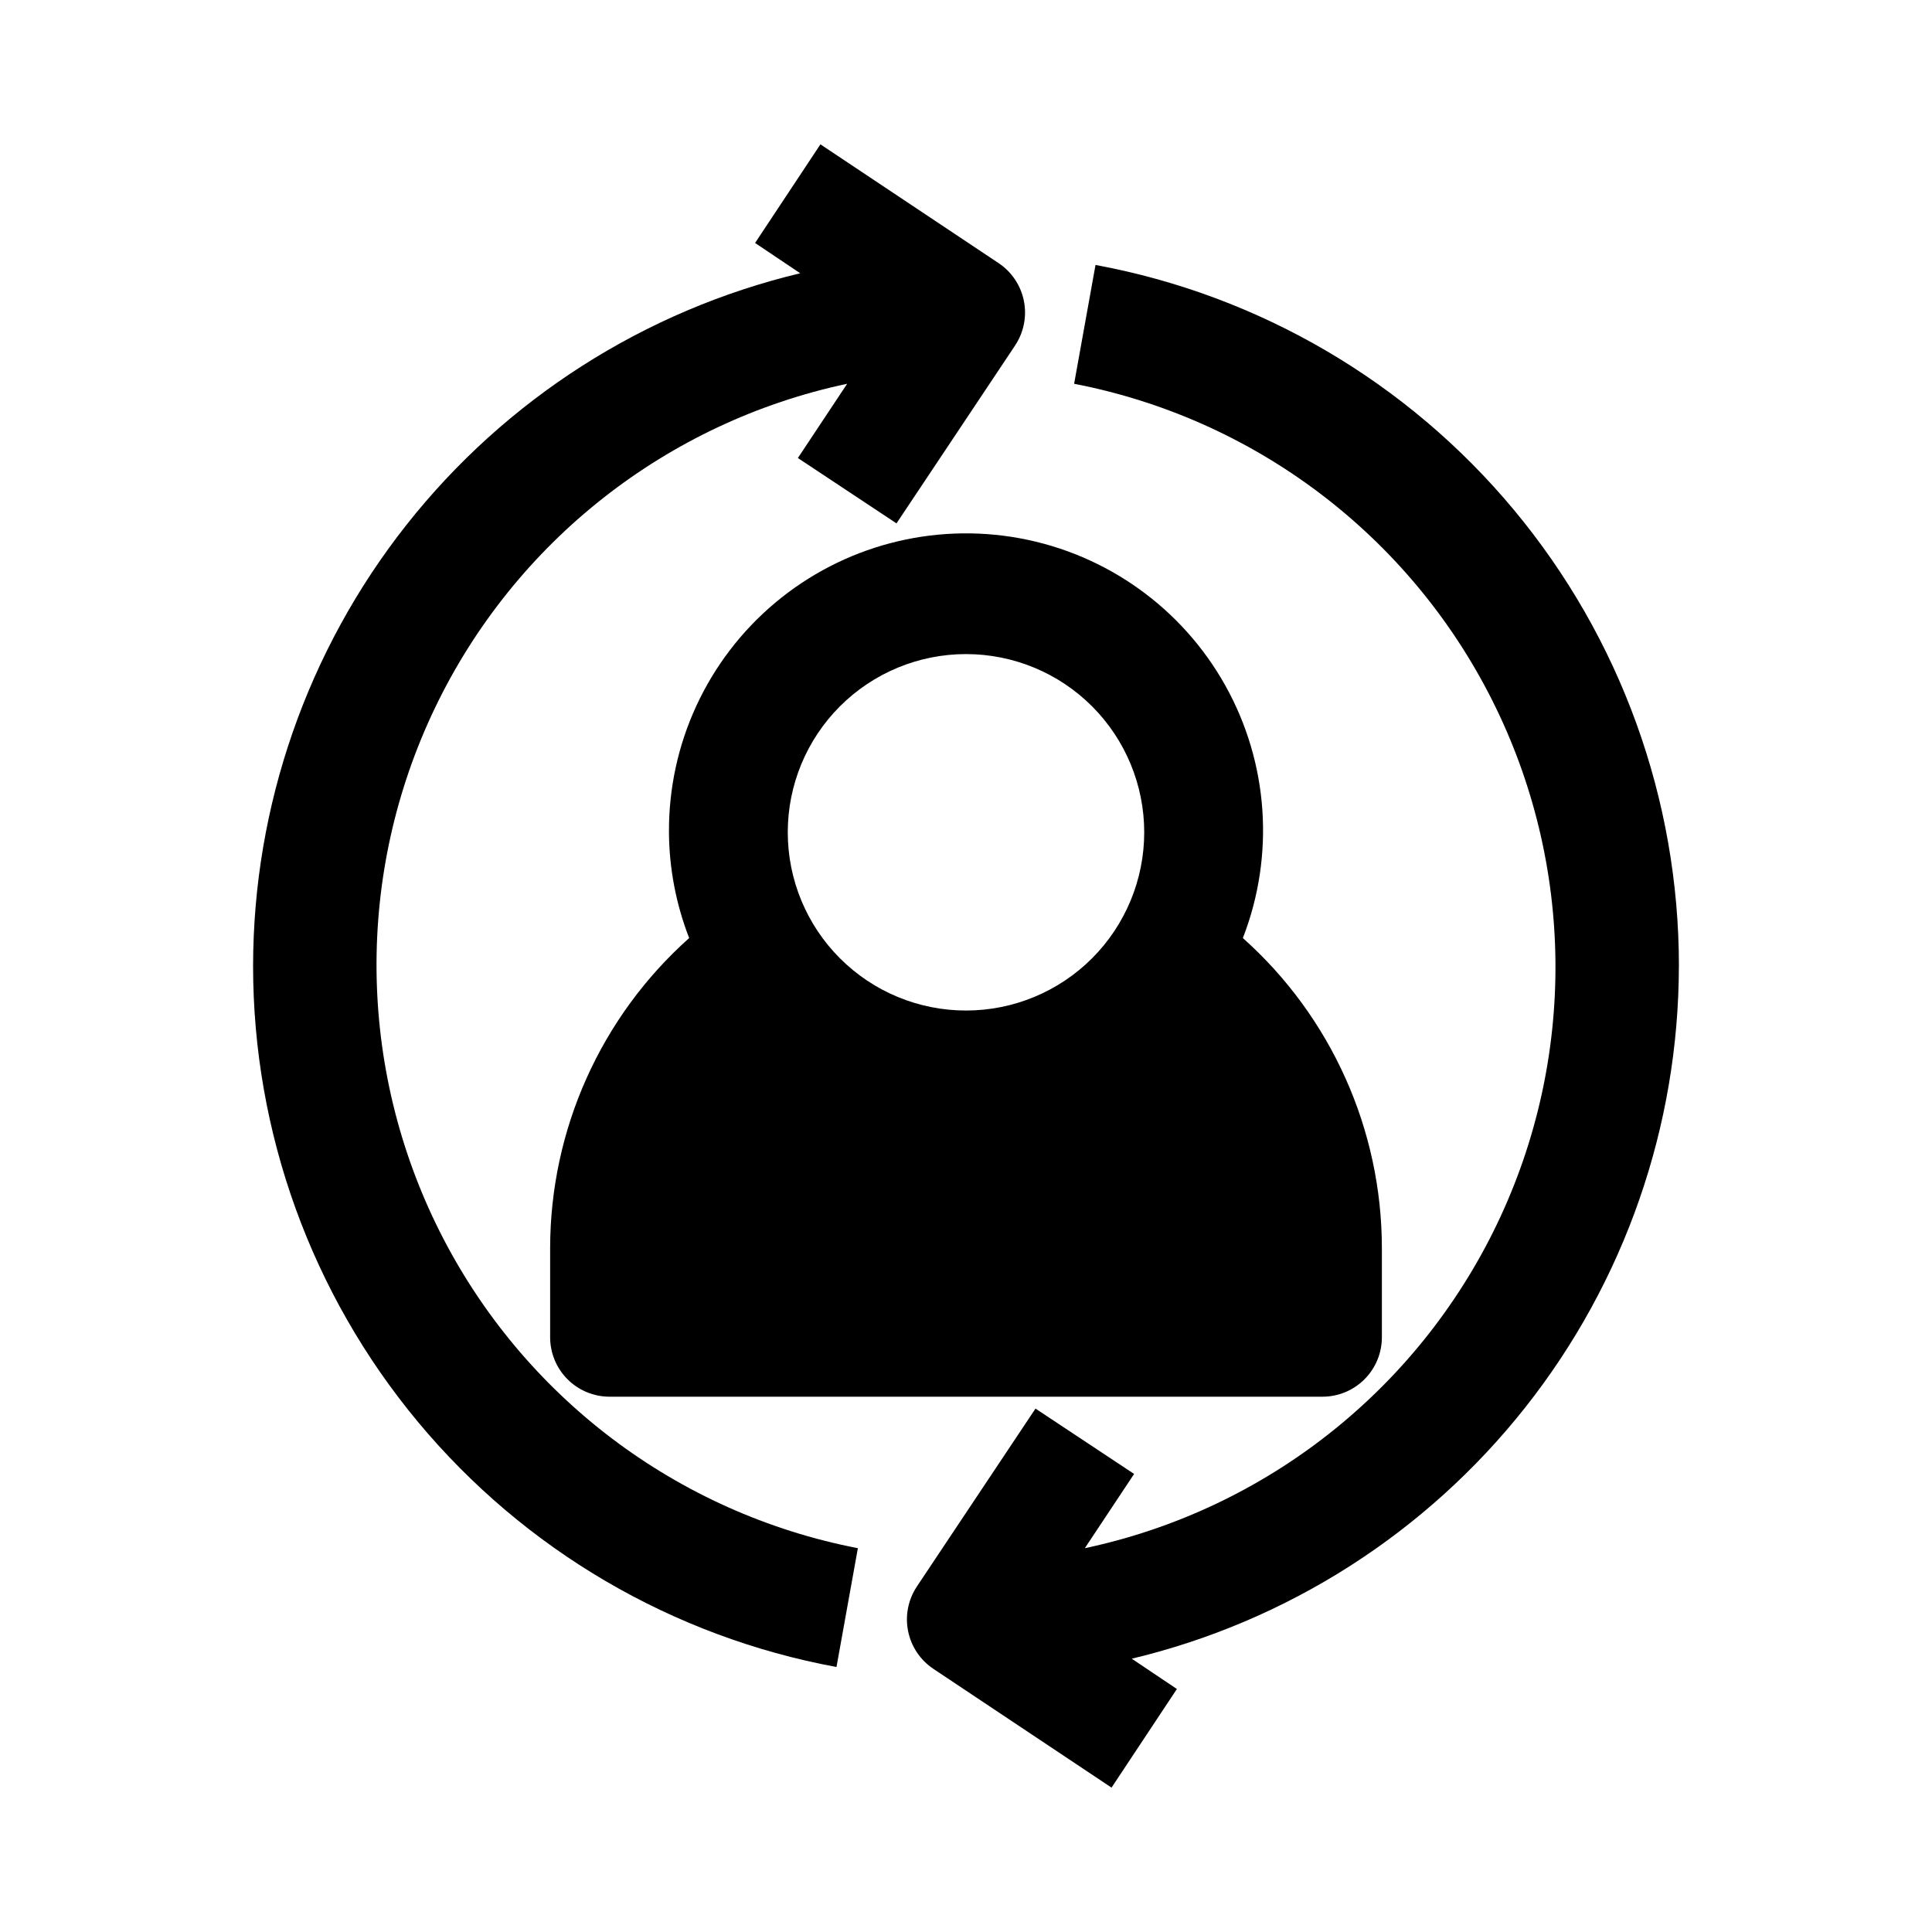 <?xml version="1.0" encoding="UTF-8"?>
<!-- Uploaded to: ICON Repo, www.iconrepo.com, Generator: ICON Repo Mixer Tools -->
<svg fill="#000000" width="800px" height="800px" version="1.1" viewBox="144 144 512 512" xmlns="http://www.w3.org/2000/svg">
 <g>
  <path d="m211.07 400c0 44.152 15.465 86.906 43.707 120.84 28.246 33.941 67.48 56.914 110.9 64.934l5.668-31.488c-47.918-9.262-88.836-40.227-110.77-83.828-21.934-43.602-22.406-94.91-1.277-138.91 21.129-43.996 61.469-75.707 109.21-85.848l-13.066 19.68 26.137 17.32 31.488-47.23-0.004-0.004c2.277-3.469 3.094-7.699 2.269-11.77-0.828-4.07-3.227-7.648-6.68-9.957l-47.23-31.488-17.32 26.137 11.965 8.031 0.004-0.004c-41.277 9.867-78.027 33.344-104.33 66.648-26.305 33.301-40.633 74.488-40.672 116.93z"/>
  <path d="m588.93 400c0-44.152-15.465-86.91-43.707-120.85s-67.48-56.914-110.9-64.934l-5.668 31.488c47.922 9.262 88.836 40.227 110.77 83.828 21.934 43.602 22.402 94.91 1.273 138.91-21.129 43.996-61.465 75.707-109.21 85.848l13.066-19.68-26.137-17.32-31.488 47.23v0.004c-2.277 3.473-3.094 7.703-2.266 11.77 0.824 4.07 3.223 7.648 6.676 9.957l47.23 31.488 17.32-26.137-11.965-8.031v0.004c41.273-9.867 78.023-33.344 104.33-66.645 26.305-33.305 40.629-74.492 40.668-116.93z"/>
  <path d="m321.28 364.57c0.062 9.59 1.879 19.086 5.356 28.023-23.426 20.898-36.828 50.793-36.844 82.184v23.617c0 4.176 1.66 8.18 4.613 11.133s6.957 4.613 11.133 4.613h188.93c4.176 0 8.184-1.66 11.133-4.613 2.953-2.953 4.613-6.957 4.613-11.133v-23.617c-0.016-31.391-13.418-61.285-36.84-82.184 8.5-21.867 6.809-46.387-4.625-66.879-11.43-20.492-31.406-34.812-54.48-39.066-23.074-4.25-46.844 2.012-64.828 17.082-17.98 15.07-28.305 37.379-28.156 60.84zm125.95 0c0 12.527-4.977 24.539-13.832 33.398-8.859 8.859-20.875 13.832-33.398 13.832-12.527 0-24.543-4.973-33.398-13.832-8.859-8.859-13.836-20.871-13.836-33.398 0-12.527 4.977-24.539 13.836-33.398 8.855-8.855 20.871-13.832 33.398-13.832 12.523 0 24.539 4.977 33.398 13.832 8.855 8.859 13.832 20.871 13.832 33.398z"/>
 </g>
</svg>